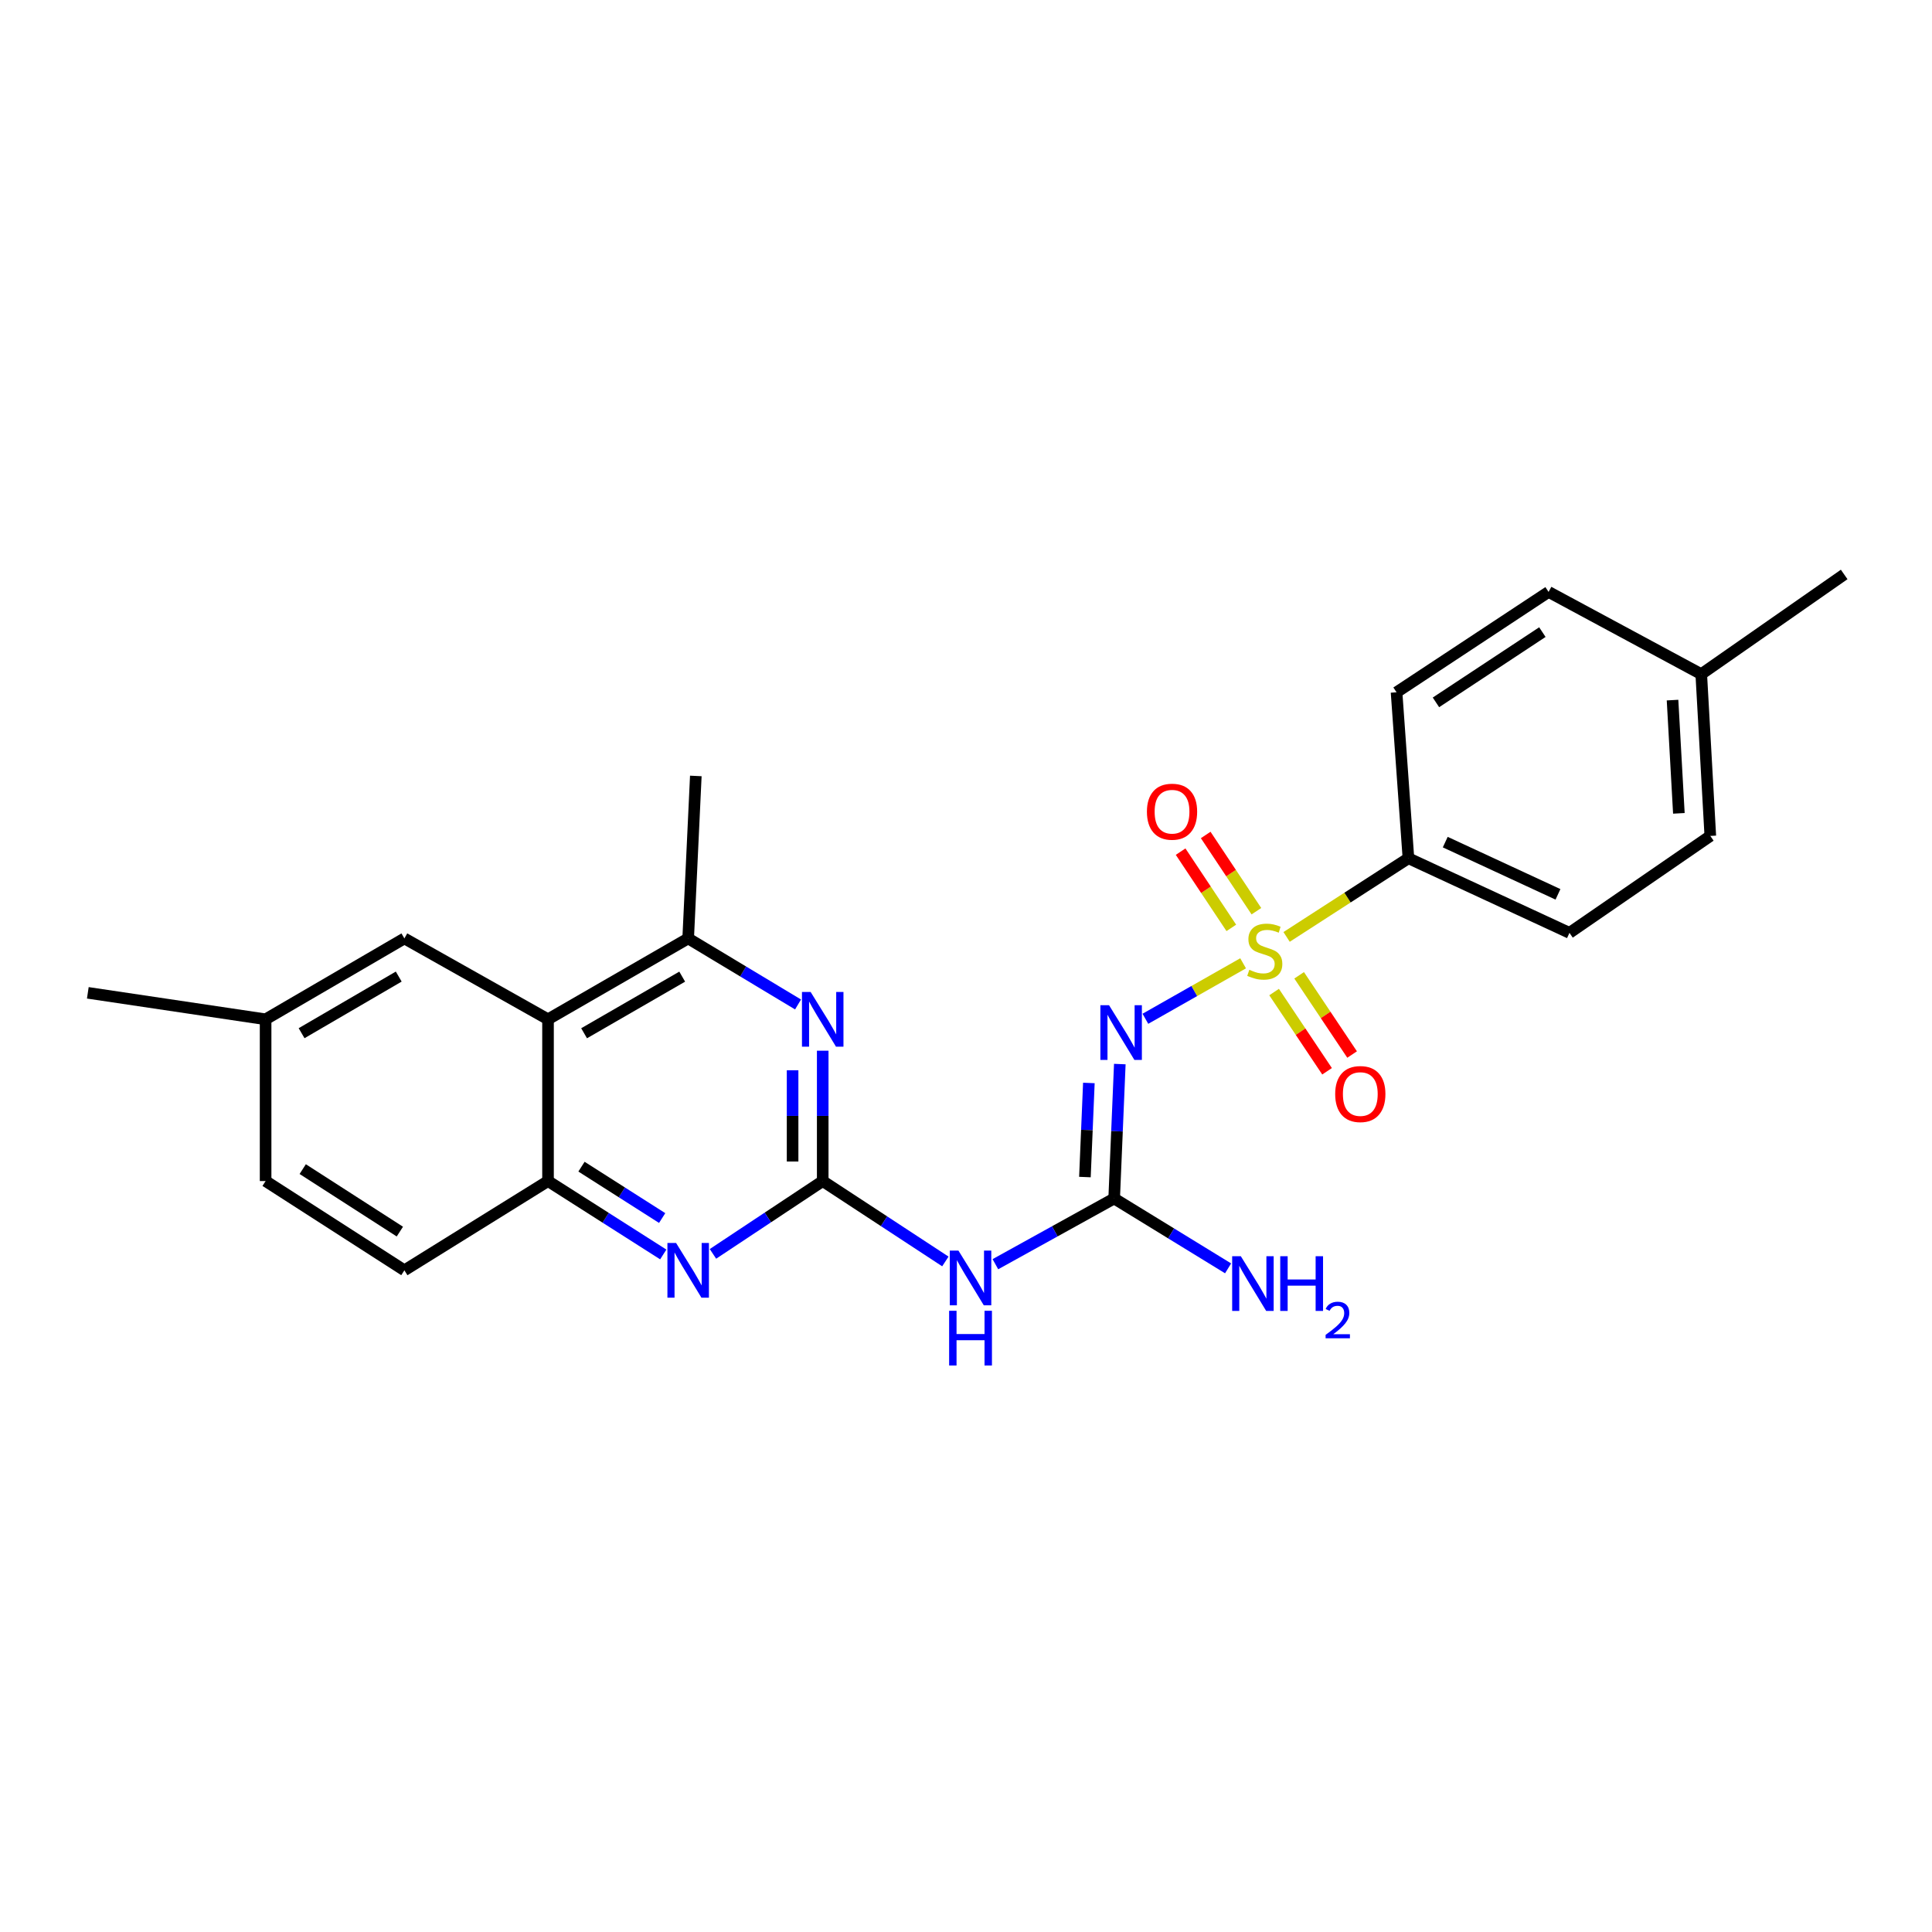 <?xml version='1.0' encoding='iso-8859-1'?>
<svg version='1.1' baseProfile='full'
              xmlns='http://www.w3.org/2000/svg'
                      xmlns:rdkit='http://www.rdkit.org/xml'
                      xmlns:xlink='http://www.w3.org/1999/xlink'
                  xml:space='preserve'
width='1000px' height='1000px' viewBox='0 0 1000 1000'>
<!-- END OF HEADER -->
<rect style='opacity:1.0;fill:#FFFFFF;stroke:none' width='1000' height='1000' x='0' y='0'> </rect>
<path class='bond-0' d='M 643.43,498.608 L 618.14,512.965' style='fill:none;fill-rule:evenodd;stroke:#CCCC00;stroke-width:6px;stroke-linecap:butt;stroke-linejoin:miter;stroke-opacity:1' />
<path class='bond-0' d='M 618.14,512.965 L 592.85,527.322' style='fill:none;fill-rule:evenodd;stroke:#0000FF;stroke-width:6px;stroke-linecap:butt;stroke-linejoin:miter;stroke-opacity:1' />
<path class='bond-9' d='M 665.941,484.948 L 697.471,464.588' style='fill:none;fill-rule:evenodd;stroke:#CCCC00;stroke-width:6px;stroke-linecap:butt;stroke-linejoin:miter;stroke-opacity:1' />
<path class='bond-9' d='M 697.471,464.588 L 729.001,444.228' style='fill:none;fill-rule:evenodd;stroke:#000000;stroke-width:6px;stroke-linecap:butt;stroke-linejoin:miter;stroke-opacity:1' />
<path class='bond-10' d='M 650.308,471.636 L 637.188,451.906' style='fill:none;fill-rule:evenodd;stroke:#CCCC00;stroke-width:6px;stroke-linecap:butt;stroke-linejoin:miter;stroke-opacity:1' />
<path class='bond-10' d='M 637.188,451.906 L 624.067,432.175' style='fill:none;fill-rule:evenodd;stroke:#FF0000;stroke-width:6px;stroke-linecap:butt;stroke-linejoin:miter;stroke-opacity:1' />
<path class='bond-10' d='M 637.326,480.27 L 624.205,460.539' style='fill:none;fill-rule:evenodd;stroke:#CCCC00;stroke-width:6px;stroke-linecap:butt;stroke-linejoin:miter;stroke-opacity:1' />
<path class='bond-10' d='M 624.205,460.539 L 611.084,440.808' style='fill:none;fill-rule:evenodd;stroke:#FF0000;stroke-width:6px;stroke-linecap:butt;stroke-linejoin:miter;stroke-opacity:1' />
<path class='bond-11' d='M 659.471,513.482 L 673.18,533.987' style='fill:none;fill-rule:evenodd;stroke:#CCCC00;stroke-width:6px;stroke-linecap:butt;stroke-linejoin:miter;stroke-opacity:1' />
<path class='bond-11' d='M 673.18,533.987 L 686.888,554.492' style='fill:none;fill-rule:evenodd;stroke:#FF0000;stroke-width:6px;stroke-linecap:butt;stroke-linejoin:miter;stroke-opacity:1' />
<path class='bond-11' d='M 672.433,504.816 L 686.141,525.321' style='fill:none;fill-rule:evenodd;stroke:#CCCC00;stroke-width:6px;stroke-linecap:butt;stroke-linejoin:miter;stroke-opacity:1' />
<path class='bond-11' d='M 686.141,525.321 L 699.85,545.827' style='fill:none;fill-rule:evenodd;stroke:#FF0000;stroke-width:6px;stroke-linecap:butt;stroke-linejoin:miter;stroke-opacity:1' />
<path class='bond-2' d='M 579.611,550.758 L 578.151,585.545' style='fill:none;fill-rule:evenodd;stroke:#0000FF;stroke-width:6px;stroke-linecap:butt;stroke-linejoin:miter;stroke-opacity:1' />
<path class='bond-2' d='M 578.151,585.545 L 576.692,620.331' style='fill:none;fill-rule:evenodd;stroke:#000000;stroke-width:6px;stroke-linecap:butt;stroke-linejoin:miter;stroke-opacity:1' />
<path class='bond-2' d='M 563.595,560.541 L 562.574,584.891' style='fill:none;fill-rule:evenodd;stroke:#0000FF;stroke-width:6px;stroke-linecap:butt;stroke-linejoin:miter;stroke-opacity:1' />
<path class='bond-2' d='M 562.574,584.891 L 561.552,609.242' style='fill:none;fill-rule:evenodd;stroke:#000000;stroke-width:6px;stroke-linecap:butt;stroke-linejoin:miter;stroke-opacity:1' />
<path class='bond-1' d='M 425.838,611.314 L 457.579,632.121' style='fill:none;fill-rule:evenodd;stroke:#000000;stroke-width:6px;stroke-linecap:butt;stroke-linejoin:miter;stroke-opacity:1' />
<path class='bond-1' d='M 457.579,632.121 L 489.32,652.927' style='fill:none;fill-rule:evenodd;stroke:#0000FF;stroke-width:6px;stroke-linecap:butt;stroke-linejoin:miter;stroke-opacity:1' />
<path class='bond-4' d='M 425.838,611.314 L 425.838,577.578' style='fill:none;fill-rule:evenodd;stroke:#000000;stroke-width:6px;stroke-linecap:butt;stroke-linejoin:miter;stroke-opacity:1' />
<path class='bond-4' d='M 425.838,577.578 L 425.838,543.842' style='fill:none;fill-rule:evenodd;stroke:#0000FF;stroke-width:6px;stroke-linecap:butt;stroke-linejoin:miter;stroke-opacity:1' />
<path class='bond-4' d='M 410.246,601.193 L 410.246,577.578' style='fill:none;fill-rule:evenodd;stroke:#000000;stroke-width:6px;stroke-linecap:butt;stroke-linejoin:miter;stroke-opacity:1' />
<path class='bond-4' d='M 410.246,577.578 L 410.246,553.963' style='fill:none;fill-rule:evenodd;stroke:#0000FF;stroke-width:6px;stroke-linecap:butt;stroke-linejoin:miter;stroke-opacity:1' />
<path class='bond-5' d='M 425.838,611.314 L 397.432,630.16' style='fill:none;fill-rule:evenodd;stroke:#000000;stroke-width:6px;stroke-linecap:butt;stroke-linejoin:miter;stroke-opacity:1' />
<path class='bond-5' d='M 397.432,630.16 L 369.026,649.005' style='fill:none;fill-rule:evenodd;stroke:#0000FF;stroke-width:6px;stroke-linecap:butt;stroke-linejoin:miter;stroke-opacity:1' />
<path class='bond-3' d='M 576.692,620.331 L 545.952,637.34' style='fill:none;fill-rule:evenodd;stroke:#000000;stroke-width:6px;stroke-linecap:butt;stroke-linejoin:miter;stroke-opacity:1' />
<path class='bond-3' d='M 545.952,637.34 L 515.211,654.348' style='fill:none;fill-rule:evenodd;stroke:#0000FF;stroke-width:6px;stroke-linecap:butt;stroke-linejoin:miter;stroke-opacity:1' />
<path class='bond-14' d='M 576.692,620.331 L 606.176,638.414' style='fill:none;fill-rule:evenodd;stroke:#000000;stroke-width:6px;stroke-linecap:butt;stroke-linejoin:miter;stroke-opacity:1' />
<path class='bond-14' d='M 606.176,638.414 L 635.66,656.498' style='fill:none;fill-rule:evenodd;stroke:#0000FF;stroke-width:6px;stroke-linecap:butt;stroke-linejoin:miter;stroke-opacity:1' />
<path class='bond-7' d='M 413.066,519.912 L 384.632,502.819' style='fill:none;fill-rule:evenodd;stroke:#0000FF;stroke-width:6px;stroke-linecap:butt;stroke-linejoin:miter;stroke-opacity:1' />
<path class='bond-7' d='M 384.632,502.819 L 356.197,485.727' style='fill:none;fill-rule:evenodd;stroke:#000000;stroke-width:6px;stroke-linecap:butt;stroke-linejoin:miter;stroke-opacity:1' />
<path class='bond-8' d='M 343.307,649.307 L 313.48,630.31' style='fill:none;fill-rule:evenodd;stroke:#0000FF;stroke-width:6px;stroke-linecap:butt;stroke-linejoin:miter;stroke-opacity:1' />
<path class='bond-8' d='M 313.48,630.31 L 283.654,611.314' style='fill:none;fill-rule:evenodd;stroke:#000000;stroke-width:6px;stroke-linecap:butt;stroke-linejoin:miter;stroke-opacity:1' />
<path class='bond-8' d='M 342.734,630.457 L 321.856,617.16' style='fill:none;fill-rule:evenodd;stroke:#0000FF;stroke-width:6px;stroke-linecap:butt;stroke-linejoin:miter;stroke-opacity:1' />
<path class='bond-8' d='M 321.856,617.16 L 300.978,603.863' style='fill:none;fill-rule:evenodd;stroke:#000000;stroke-width:6px;stroke-linecap:butt;stroke-linejoin:miter;stroke-opacity:1' />
<path class='bond-6' d='M 283.654,527.589 L 283.654,611.314' style='fill:none;fill-rule:evenodd;stroke:#000000;stroke-width:6px;stroke-linecap:butt;stroke-linejoin:miter;stroke-opacity:1' />
<path class='bond-12' d='M 283.654,527.589 L 209.31,485.727' style='fill:none;fill-rule:evenodd;stroke:#000000;stroke-width:6px;stroke-linecap:butt;stroke-linejoin:miter;stroke-opacity:1' />
<path class='bond-26' d='M 283.654,527.589 L 356.197,485.727' style='fill:none;fill-rule:evenodd;stroke:#000000;stroke-width:6px;stroke-linecap:butt;stroke-linejoin:miter;stroke-opacity:1' />
<path class='bond-26' d='M 302.328,534.814 L 353.108,505.51' style='fill:none;fill-rule:evenodd;stroke:#000000;stroke-width:6px;stroke-linecap:butt;stroke-linejoin:miter;stroke-opacity:1' />
<path class='bond-22' d='M 356.197,485.727 L 360.155,401.629' style='fill:none;fill-rule:evenodd;stroke:#000000;stroke-width:6px;stroke-linecap:butt;stroke-linejoin:miter;stroke-opacity:1' />
<path class='bond-13' d='M 283.654,611.314 L 209.31,657.516' style='fill:none;fill-rule:evenodd;stroke:#000000;stroke-width:6px;stroke-linecap:butt;stroke-linejoin:miter;stroke-opacity:1' />
<path class='bond-15' d='M 729.001,444.228 L 812.353,482.851' style='fill:none;fill-rule:evenodd;stroke:#000000;stroke-width:6px;stroke-linecap:butt;stroke-linejoin:miter;stroke-opacity:1' />
<path class='bond-15' d='M 748.059,435.875 L 806.405,462.911' style='fill:none;fill-rule:evenodd;stroke:#000000;stroke-width:6px;stroke-linecap:butt;stroke-linejoin:miter;stroke-opacity:1' />
<path class='bond-16' d='M 729.001,444.228 L 722.851,358.329' style='fill:none;fill-rule:evenodd;stroke:#000000;stroke-width:6px;stroke-linecap:butt;stroke-linejoin:miter;stroke-opacity:1' />
<path class='bond-27' d='M 209.31,485.727 L 137.478,527.589' style='fill:none;fill-rule:evenodd;stroke:#000000;stroke-width:6px;stroke-linecap:butt;stroke-linejoin:miter;stroke-opacity:1' />
<path class='bond-27' d='M 206.385,505.477 L 156.103,534.781' style='fill:none;fill-rule:evenodd;stroke:#000000;stroke-width:6px;stroke-linecap:butt;stroke-linejoin:miter;stroke-opacity:1' />
<path class='bond-18' d='M 209.31,657.516 L 137.478,611.314' style='fill:none;fill-rule:evenodd;stroke:#000000;stroke-width:6px;stroke-linecap:butt;stroke-linejoin:miter;stroke-opacity:1' />
<path class='bond-18' d='M 206.969,637.473 L 156.687,605.132' style='fill:none;fill-rule:evenodd;stroke:#000000;stroke-width:6px;stroke-linecap:butt;stroke-linejoin:miter;stroke-opacity:1' />
<path class='bond-20' d='M 812.353,482.851 L 885.251,432.673' style='fill:none;fill-rule:evenodd;stroke:#000000;stroke-width:6px;stroke-linecap:butt;stroke-linejoin:miter;stroke-opacity:1' />
<path class='bond-19' d='M 722.851,358.329 L 801.543,306.375' style='fill:none;fill-rule:evenodd;stroke:#000000;stroke-width:6px;stroke-linecap:butt;stroke-linejoin:miter;stroke-opacity:1' />
<path class='bond-19' d='M 743.245,363.547 L 798.33,327.18' style='fill:none;fill-rule:evenodd;stroke:#000000;stroke-width:6px;stroke-linecap:butt;stroke-linejoin:miter;stroke-opacity:1' />
<path class='bond-17' d='M 137.478,527.589 L 137.478,611.314' style='fill:none;fill-rule:evenodd;stroke:#000000;stroke-width:6px;stroke-linecap:butt;stroke-linejoin:miter;stroke-opacity:1' />
<path class='bond-23' d='M 137.478,527.589 L 45.455,513.886' style='fill:none;fill-rule:evenodd;stroke:#000000;stroke-width:6px;stroke-linecap:butt;stroke-linejoin:miter;stroke-opacity:1' />
<path class='bond-21' d='M 801.543,306.375 L 880.565,348.94' style='fill:none;fill-rule:evenodd;stroke:#000000;stroke-width:6px;stroke-linecap:butt;stroke-linejoin:miter;stroke-opacity:1' />
<path class='bond-25' d='M 885.251,432.673 L 880.565,348.94' style='fill:none;fill-rule:evenodd;stroke:#000000;stroke-width:6px;stroke-linecap:butt;stroke-linejoin:miter;stroke-opacity:1' />
<path class='bond-25' d='M 868.981,420.984 L 865.701,362.371' style='fill:none;fill-rule:evenodd;stroke:#000000;stroke-width:6px;stroke-linecap:butt;stroke-linejoin:miter;stroke-opacity:1' />
<path class='bond-24' d='M 880.565,348.94 L 954.545,297.341' style='fill:none;fill-rule:evenodd;stroke:#000000;stroke-width:6px;stroke-linecap:butt;stroke-linejoin:miter;stroke-opacity:1' />
<path  class='atom-0' d='M 646.648 501.96
Q 646.968 502.08, 648.288 502.64
Q 649.608 503.2, 651.048 503.56
Q 652.528 503.88, 653.968 503.88
Q 656.648 503.88, 658.208 502.6
Q 659.768 501.28, 659.768 499
Q 659.768 497.44, 658.968 496.48
Q 658.208 495.52, 657.008 495
Q 655.808 494.48, 653.808 493.88
Q 651.288 493.12, 649.768 492.4
Q 648.288 491.68, 647.208 490.16
Q 646.168 488.64, 646.168 486.08
Q 646.168 482.52, 648.568 480.32
Q 651.008 478.12, 655.808 478.12
Q 659.088 478.12, 662.808 479.68
L 661.888 482.76
Q 658.488 481.36, 655.928 481.36
Q 653.168 481.36, 651.648 482.52
Q 650.128 483.64, 650.168 485.6
Q 650.168 487.12, 650.928 488.04
Q 651.728 488.96, 652.848 489.48
Q 654.008 490, 655.928 490.6
Q 658.488 491.4, 660.008 492.2
Q 661.528 493, 662.608 494.64
Q 663.728 496.24, 663.728 499
Q 663.728 502.92, 661.088 505.04
Q 658.488 507.12, 654.128 507.12
Q 651.608 507.12, 649.688 506.56
Q 647.808 506.04, 645.568 505.12
L 646.648 501.96
' fill='#CCCC00'/>
<path  class='atom-1' d='M 574.035 520.289
L 583.315 535.289
Q 584.235 536.769, 585.715 539.449
Q 587.195 542.129, 587.275 542.289
L 587.275 520.289
L 591.035 520.289
L 591.035 548.609
L 587.155 548.609
L 577.195 532.209
Q 576.035 530.289, 574.795 528.089
Q 573.595 525.889, 573.235 525.209
L 573.235 548.609
L 569.555 548.609
L 569.555 520.289
L 574.035 520.289
' fill='#0000FF'/>
<path  class='atom-4' d='M 496.087 647.306
L 505.367 662.306
Q 506.287 663.786, 507.767 666.466
Q 509.247 669.146, 509.327 669.306
L 509.327 647.306
L 513.087 647.306
L 513.087 675.626
L 509.207 675.626
L 499.247 659.226
Q 498.087 657.306, 496.847 655.106
Q 495.647 652.906, 495.287 652.226
L 495.287 675.626
L 491.607 675.626
L 491.607 647.306
L 496.087 647.306
' fill='#0000FF'/>
<path  class='atom-4' d='M 491.267 678.458
L 495.107 678.458
L 495.107 690.498
L 509.587 690.498
L 509.587 678.458
L 513.427 678.458
L 513.427 706.778
L 509.587 706.778
L 509.587 693.698
L 495.107 693.698
L 495.107 706.778
L 491.267 706.778
L 491.267 678.458
' fill='#0000FF'/>
<path  class='atom-5' d='M 419.578 513.429
L 428.858 528.429
Q 429.778 529.909, 431.258 532.589
Q 432.738 535.269, 432.818 535.429
L 432.818 513.429
L 436.578 513.429
L 436.578 541.749
L 432.698 541.749
L 422.738 525.349
Q 421.578 523.429, 420.338 521.229
Q 419.138 519.029, 418.778 518.349
L 418.778 541.749
L 415.098 541.749
L 415.098 513.429
L 419.578 513.429
' fill='#0000FF'/>
<path  class='atom-6' d='M 349.937 643.356
L 359.217 658.356
Q 360.137 659.836, 361.617 662.516
Q 363.097 665.196, 363.177 665.356
L 363.177 643.356
L 366.937 643.356
L 366.937 671.676
L 363.057 671.676
L 353.097 655.276
Q 351.937 653.356, 350.697 651.156
Q 349.497 648.956, 349.137 648.276
L 349.137 671.676
L 345.457 671.676
L 345.457 643.356
L 349.937 643.356
' fill='#0000FF'/>
<path  class='atom-11' d='M 593.644 420.133
Q 593.644 413.333, 597.004 409.533
Q 600.364 405.733, 606.644 405.733
Q 612.924 405.733, 616.284 409.533
Q 619.644 413.333, 619.644 420.133
Q 619.644 427.013, 616.244 430.933
Q 612.844 434.813, 606.644 434.813
Q 600.404 434.813, 597.004 430.933
Q 593.644 427.053, 593.644 420.133
M 606.644 431.613
Q 610.964 431.613, 613.284 428.733
Q 615.644 425.813, 615.644 420.133
Q 615.644 414.573, 613.284 411.773
Q 610.964 408.933, 606.644 408.933
Q 602.324 408.933, 599.964 411.733
Q 597.644 414.533, 597.644 420.133
Q 597.644 425.853, 599.964 428.733
Q 602.324 431.613, 606.644 431.613
' fill='#FF0000'/>
<path  class='atom-12' d='M 691.089 566.275
Q 691.089 559.475, 694.449 555.675
Q 697.809 551.875, 704.089 551.875
Q 710.369 551.875, 713.729 555.675
Q 717.089 559.475, 717.089 566.275
Q 717.089 573.155, 713.689 577.075
Q 710.289 580.955, 704.089 580.955
Q 697.849 580.955, 694.449 577.075
Q 691.089 573.195, 691.089 566.275
M 704.089 577.755
Q 708.409 577.755, 710.729 574.875
Q 713.089 571.955, 713.089 566.275
Q 713.089 560.715, 710.729 557.915
Q 708.409 555.075, 704.089 555.075
Q 699.769 555.075, 697.409 557.875
Q 695.089 560.675, 695.089 566.275
Q 695.089 571.995, 697.409 574.875
Q 699.769 577.755, 704.089 577.755
' fill='#FF0000'/>
<path  class='atom-15' d='M 642.247 650.216
L 651.527 665.216
Q 652.447 666.696, 653.927 669.376
Q 655.407 672.056, 655.487 672.216
L 655.487 650.216
L 659.247 650.216
L 659.247 678.536
L 655.367 678.536
L 645.407 662.136
Q 644.247 660.216, 643.007 658.016
Q 641.807 655.816, 641.447 655.136
L 641.447 678.536
L 637.767 678.536
L 637.767 650.216
L 642.247 650.216
' fill='#0000FF'/>
<path  class='atom-15' d='M 662.647 650.216
L 666.487 650.216
L 666.487 662.256
L 680.967 662.256
L 680.967 650.216
L 684.807 650.216
L 684.807 678.536
L 680.967 678.536
L 680.967 665.456
L 666.487 665.456
L 666.487 678.536
L 662.647 678.536
L 662.647 650.216
' fill='#0000FF'/>
<path  class='atom-15' d='M 686.179 677.543
Q 686.866 675.774, 688.503 674.797
Q 690.139 673.794, 692.41 673.794
Q 695.235 673.794, 696.819 675.325
Q 698.403 676.856, 698.403 679.576
Q 698.403 682.348, 696.343 684.935
Q 694.311 687.522, 690.087 690.584
L 698.719 690.584
L 698.719 692.696
L 686.127 692.696
L 686.127 690.928
Q 689.611 688.446, 691.671 686.598
Q 693.756 684.75, 694.759 683.087
Q 695.763 681.424, 695.763 679.708
Q 695.763 677.912, 694.865 676.909
Q 693.967 675.906, 692.41 675.906
Q 690.905 675.906, 689.902 676.513
Q 688.899 677.12, 688.186 678.467
L 686.179 677.543
' fill='#0000FF'/>
</svg>
